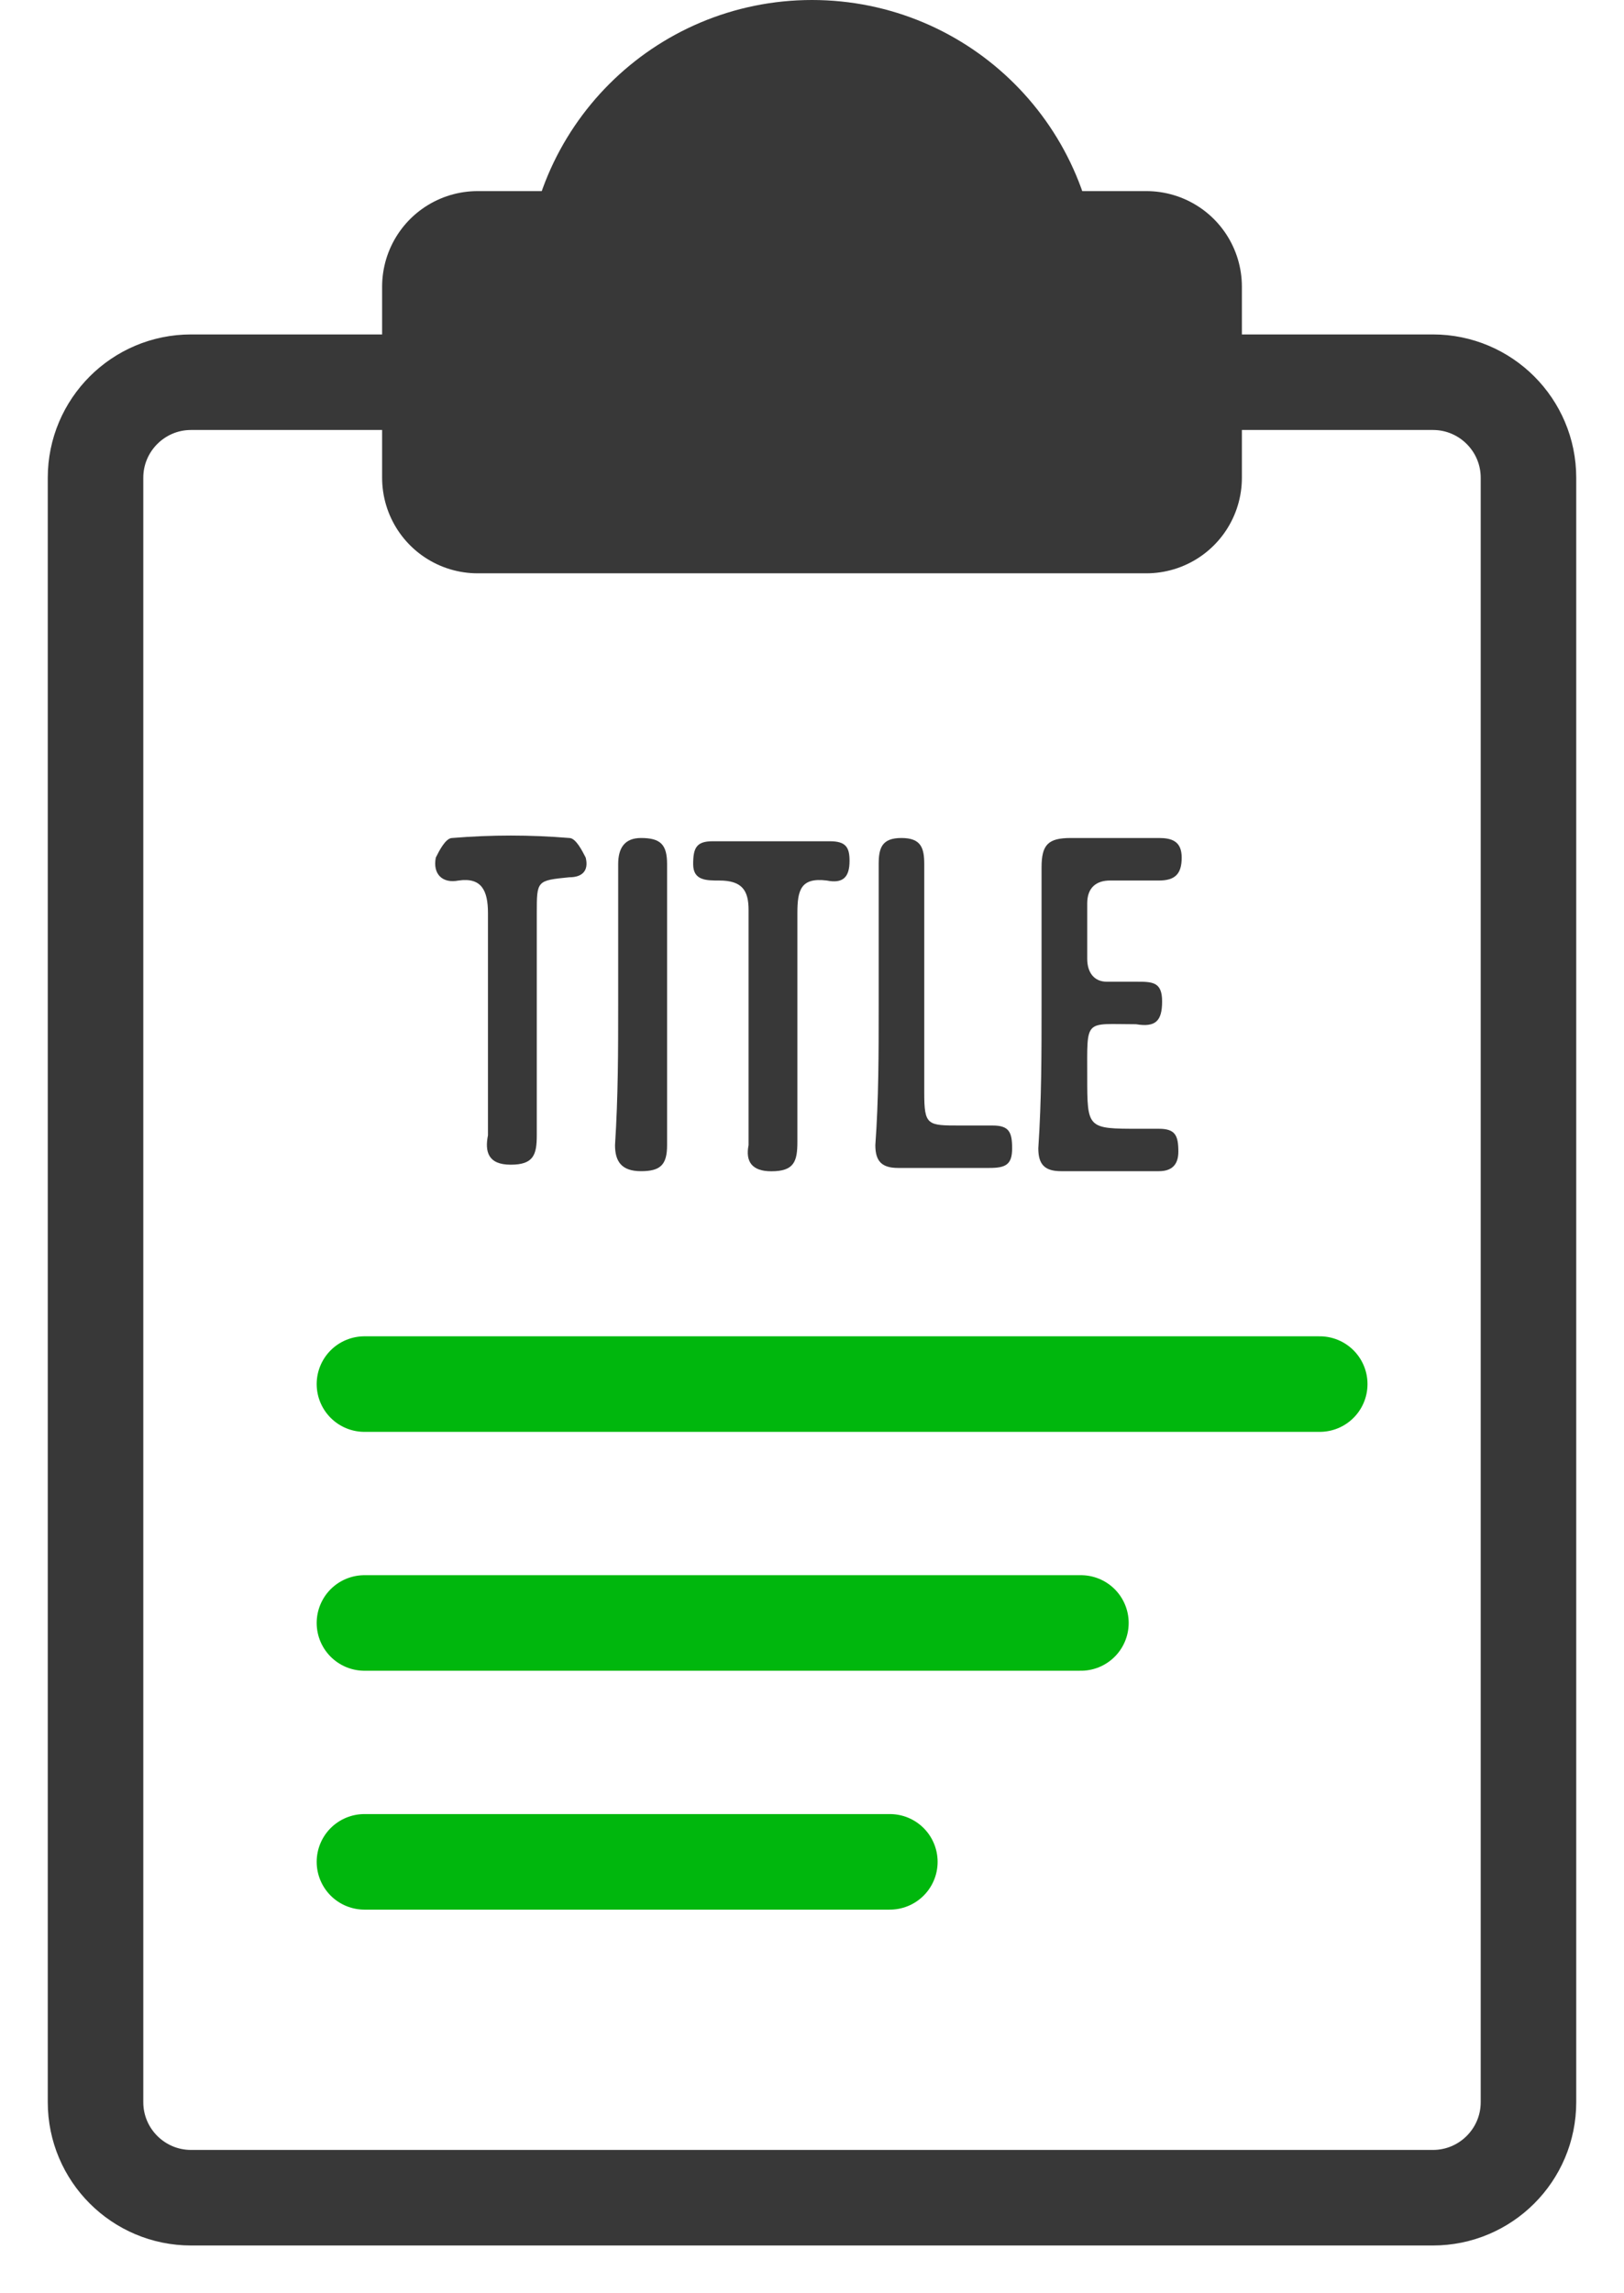<svg width="17" height="24" viewBox="0 0 17 24" fill="none" xmlns="http://www.w3.org/2000/svg">
<path d="M10.903 10.514V9.078C10.903 8.839 10.972 8.77 11.21 8.77H12.131C12.267 8.77 12.37 8.804 12.37 8.975C12.37 9.146 12.301 9.215 12.131 9.215H11.619C11.483 9.215 11.381 9.283 11.381 9.454V10.035C11.381 10.172 11.449 10.274 11.585 10.274H11.892C12.063 10.274 12.165 10.274 12.165 10.48C12.165 10.685 12.097 10.753 11.892 10.719C11.347 10.719 11.381 10.651 11.381 11.266C11.381 11.813 11.381 11.813 11.926 11.813H12.131C12.301 11.813 12.335 11.881 12.335 12.052C12.335 12.189 12.267 12.257 12.131 12.257H11.108C10.938 12.257 10.869 12.189 10.869 12.018C10.903 11.505 10.903 11.027 10.903 10.514Z" fill="#383838"/>
<path d="M7.836 11.984V9.523C7.836 9.317 7.767 9.215 7.529 9.215C7.392 9.215 7.256 9.215 7.256 9.044C7.256 8.873 7.29 8.804 7.461 8.804H8.688C8.859 8.804 8.893 8.873 8.893 9.01C8.893 9.181 8.824 9.249 8.654 9.215C8.381 9.181 8.347 9.317 8.347 9.557V11.95C8.347 12.155 8.313 12.258 8.074 12.258C7.87 12.258 7.802 12.155 7.836 11.984Z" fill="#383838"/>
<path d="M5.108 11.881V9.556C5.108 9.317 5.039 9.181 4.801 9.215C4.63 9.249 4.528 9.146 4.562 8.975C4.596 8.907 4.664 8.77 4.733 8.77C5.142 8.736 5.551 8.736 5.96 8.77C6.028 8.77 6.096 8.907 6.131 8.975C6.165 9.112 6.096 9.181 5.96 9.181C5.619 9.215 5.619 9.215 5.619 9.556V11.881C5.619 12.086 5.585 12.189 5.346 12.189C5.108 12.189 5.074 12.052 5.108 11.881Z" fill="#383838"/>
<path d="M9.198 10.514V9.044C9.198 8.873 9.232 8.77 9.436 8.77C9.641 8.77 9.675 8.873 9.675 9.044V11.437C9.675 11.779 9.709 11.779 10.05 11.779H10.391C10.562 11.779 10.595 11.847 10.595 12.018C10.595 12.189 10.527 12.223 10.357 12.223H9.402C9.232 12.223 9.163 12.155 9.163 11.984C9.198 11.505 9.198 11.027 9.198 10.514Z" fill="#383838"/>
<path d="M6.471 10.514V9.044C6.471 8.873 6.54 8.77 6.71 8.77C6.915 8.77 6.983 8.839 6.983 9.044V11.984C6.983 12.189 6.915 12.257 6.71 12.257C6.506 12.257 6.438 12.155 6.438 11.984C6.471 11.471 6.471 10.992 6.471 10.514Z" fill="#383838"/>
<path d="M5 4H2C1.448 4 1 4.448 1 5V22C1 22.552 1.448 23 2 23H15C15.552 23 16 22.552 16 22V5C16 4.448 15.552 4 15 4H12" stroke="#383838" stroke-miterlimit="10" stroke-linecap="round" stroke-linejoin="round"/>
<path d="M8.5 1C7.395 1 6.5 1.895 6.5 3H10.5C10.5 1.895 9.605 1 8.5 1Z" fill="#383838"/>
<path d="M6.5 3C6.5 1.895 7.395 1 8.5 1C9.605 1 10.5 1.895 10.5 3" stroke="#383838" stroke-width="2" stroke-miterlimit="10" stroke-linecap="round" stroke-linejoin="round"/>
<path d="M5 3H12V5H5V3Z" fill="#383838"/>
<path d="M5 3H12V5H5V3Z" stroke="#383838" stroke-width="2" stroke-miterlimit="10" stroke-linecap="round" stroke-linejoin="round"/>
<path d="M3.815 14.485H13.815M3.815 16.985H11.315M3.815 19.485H9.315" stroke="#00B70D" stroke-miterlimit="10" stroke-linecap="round" stroke-linejoin="round"/>
</svg>
